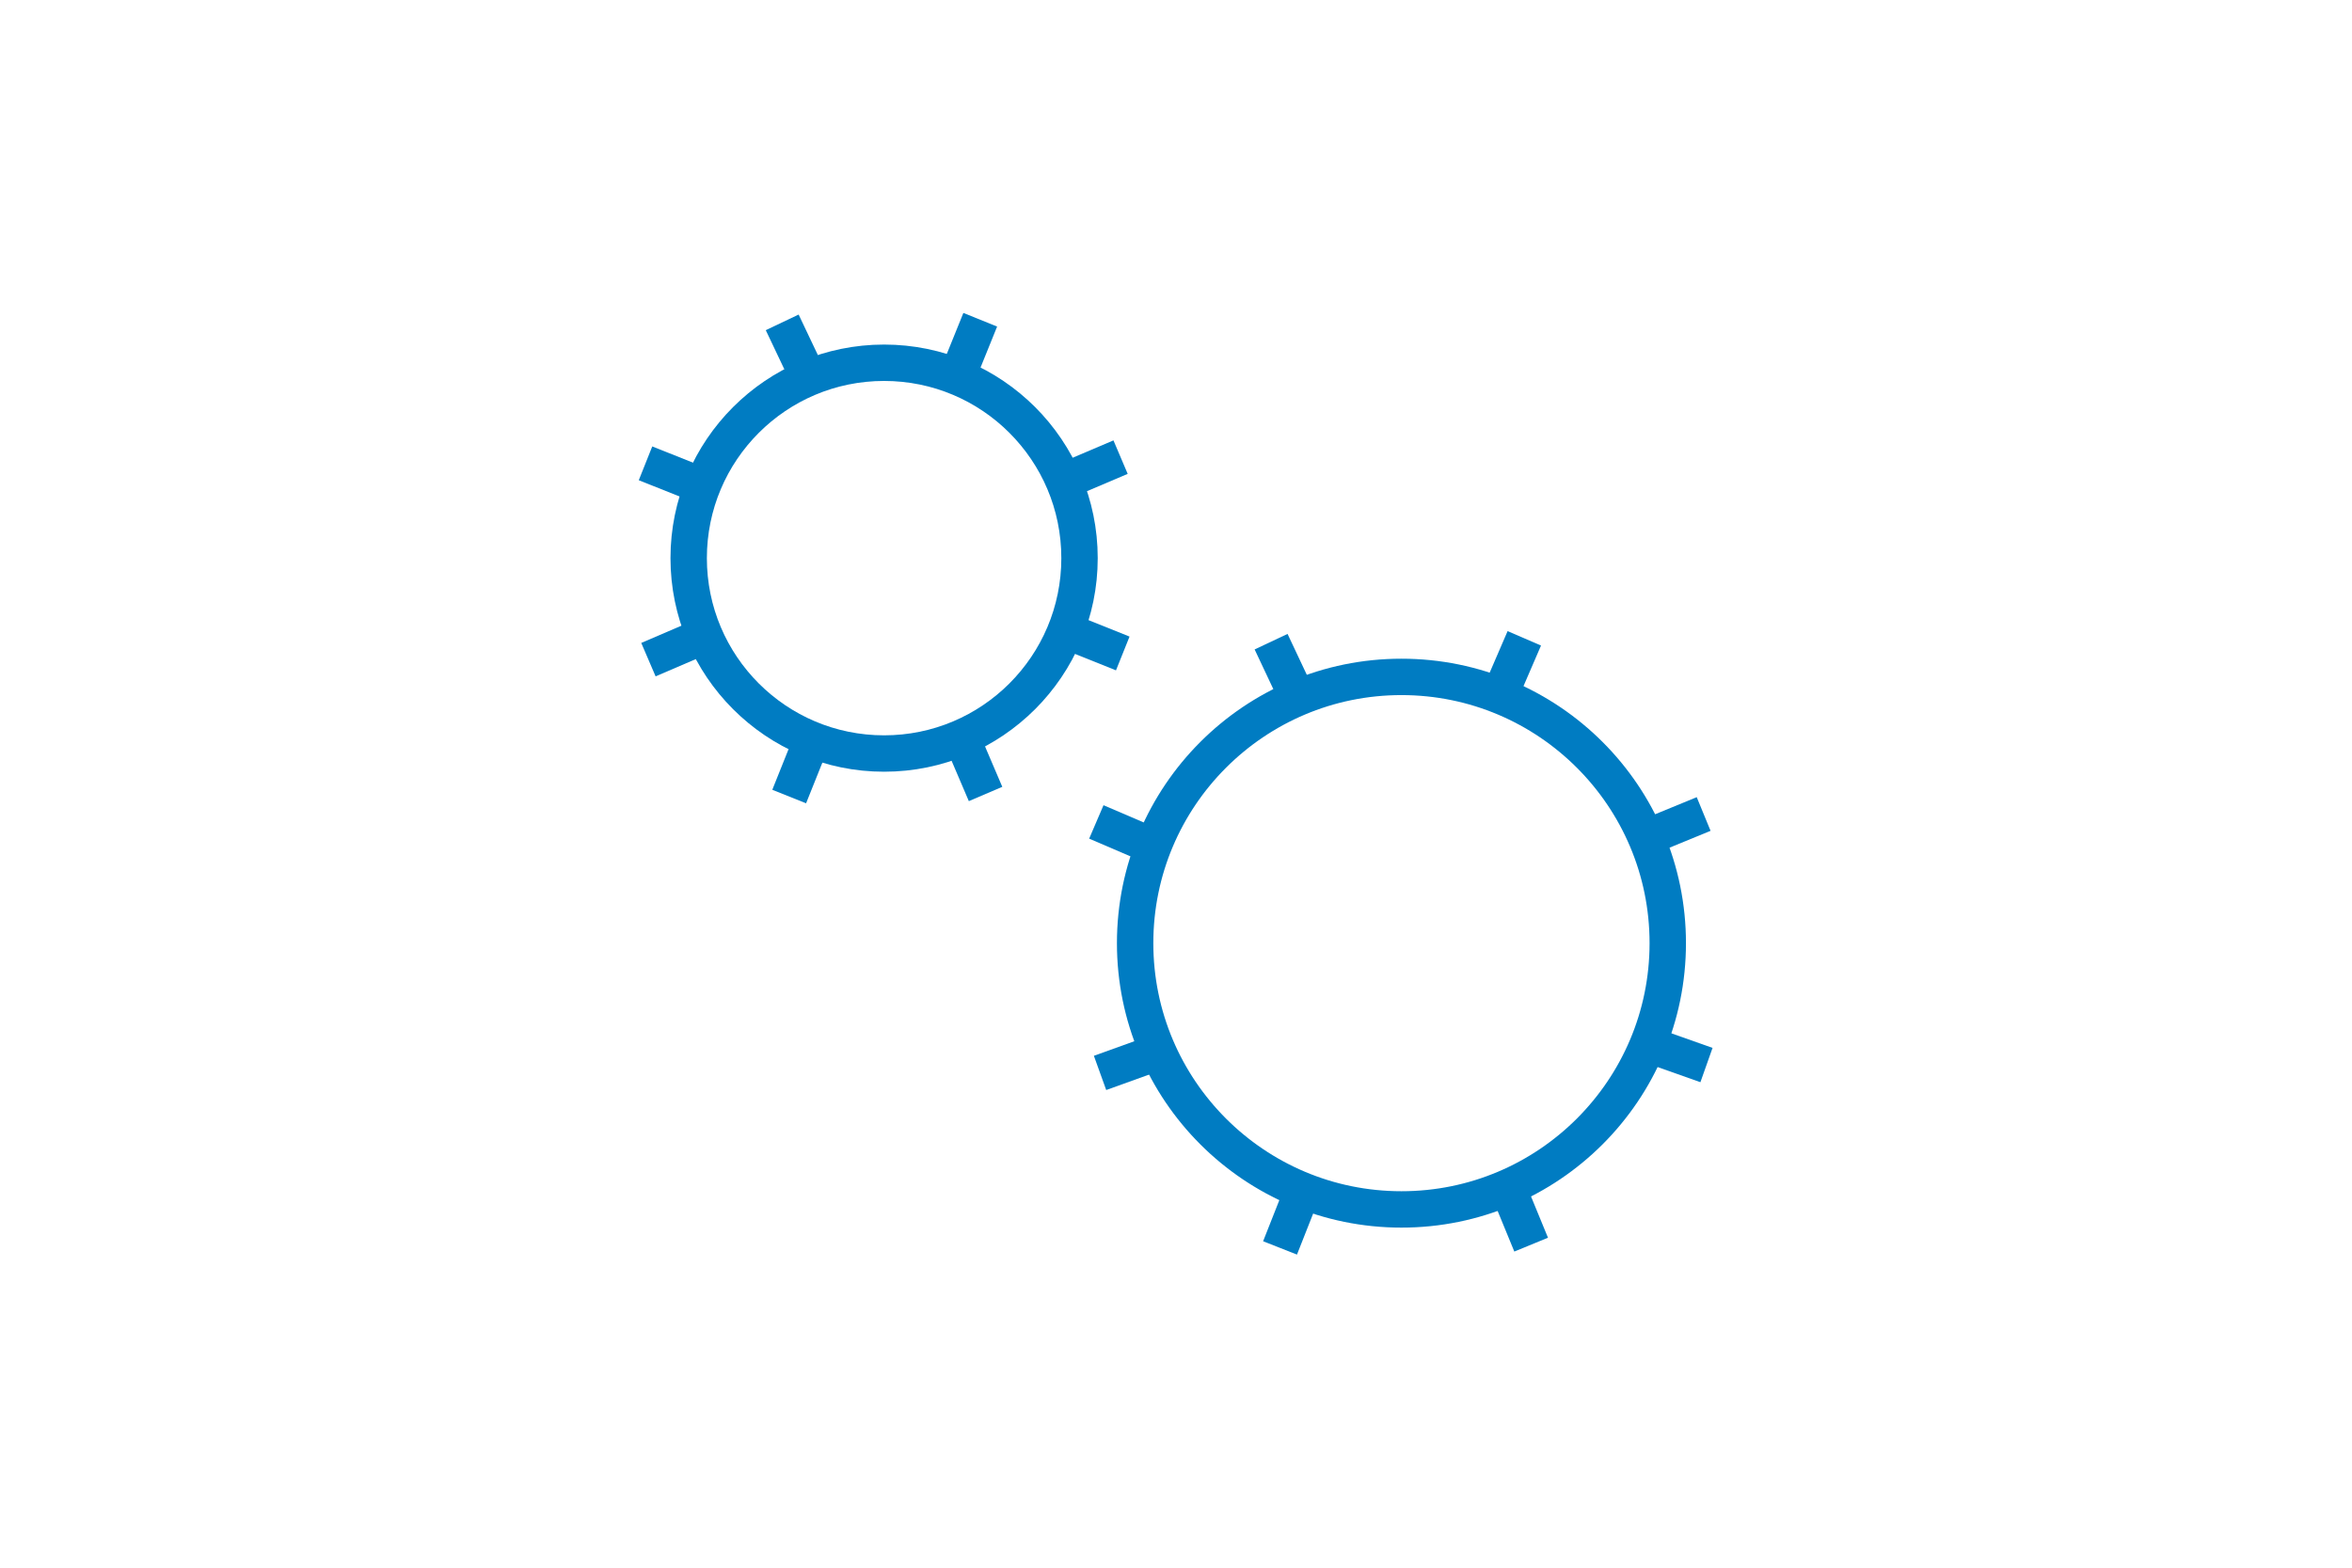 <?xml version="1.0" encoding="UTF-8"?>
<svg id="Icon_Blue" xmlns="http://www.w3.org/2000/svg" version="1.1" viewBox="0 0 323.15 215.43">
  <!-- Generator: Adobe Illustrator 29.0.0, SVG Export Plug-In . SVG Version: 2.1.0 Build 186)  -->
  <defs>
    <style>
      .st0 {
        fill: none;
        stroke: #007cc2;
        stroke-width: 5px;
      }
    </style>
  </defs>
  <g>
    <circle class="st0" cx="121.47" cy="76.7" r="26.85"/>
    <g>
      <line class="st0" x1="131.23" y1="52.47" x2="134.68" y2="43.94"/>
      <line class="st0" x1="144.67" y1="66.77" x2="153.96" y2="62.82"/>
      <line class="st0" x1="144.54" y1="85.9" x2="154.26" y2="89.8"/>
      <line class="st0" x1="131.33" y1="99.56" x2="135.41" y2="109.11"/>
      <line class="st0" x1="112.29" y1="99.82" x2="108.43" y2="109.46"/>
      <line class="st0" x1="98.31" y1="86.69" x2="89.09" y2="90.65"/>
      <line class="st0" x1="97.84" y1="67.32" x2="88.69" y2="63.67"/>
      <line class="st0" x1="111.53" y1="52.85" x2="107.47" y2="44.3"/>
    </g>
  </g>
  <g>
    <circle class="st0" cx="192.55" cy="129.61" r="36.59"/>
    <g>
      <line class="st0" x1="206.09" y1="95.46" x2="209.43" y2="87.72"/>
      <line class="st0" x1="225.99" y1="115.18" x2="234.07" y2="111.86"/>
      <line class="st0" x1="225.53" y1="143.2" x2="234.46" y2="146.36"/>
      <line class="st0" x1="206.73" y1="162.18" x2="210.37" y2="171.04"/>
      <line class="st0" x1="179.18" y1="163.1" x2="175.87" y2="171.49"/>
      <line class="st0" x1="160.11" y1="144.21" x2="151.14" y2="147.44"/>
      <line class="st0" x1="159.28" y1="116.66" x2="150.63" y2="112.95"/>
      <line class="st0" x1="178.81" y1="97.03" x2="174.64" y2="88.18"/>
    </g>
  </g>
</svg>